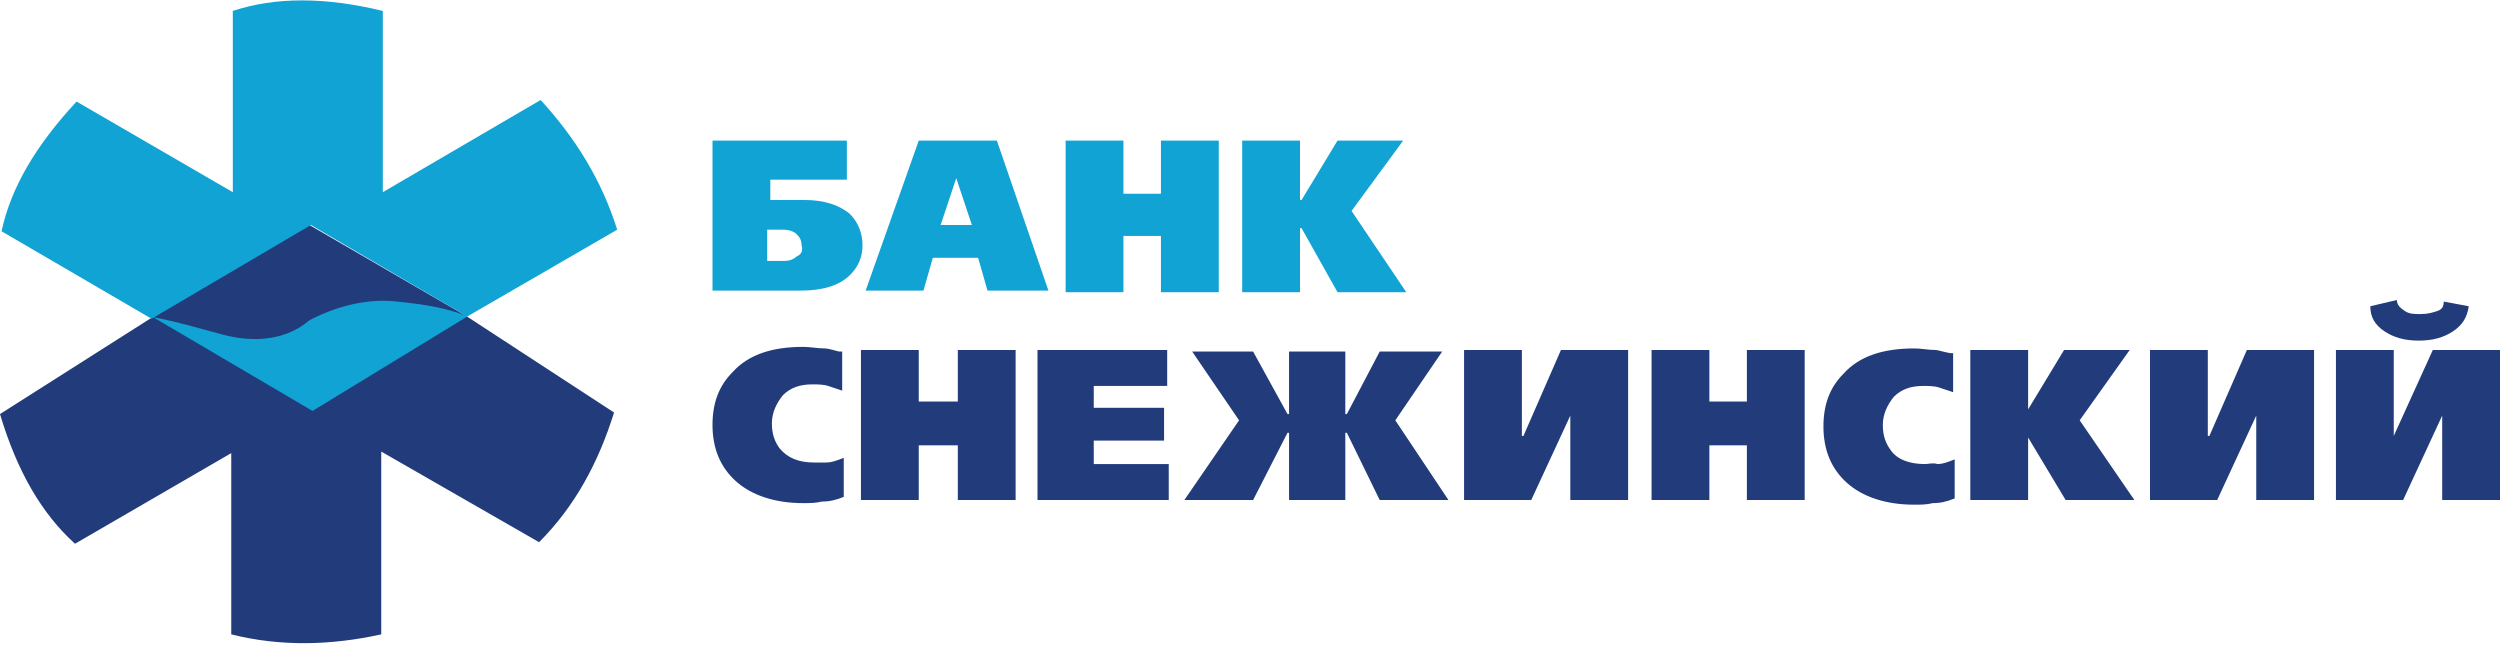 <svg width="160" height="42" viewBox="0 0 160 42" fill="none" xmlns="http://www.w3.org/2000/svg">
<path d="M19.8 14.4L9.6 20.4L0 26.5C1.1 30.2 2.7 32.9 4.8 34.8L14.8 29V40.6C18 41.4 21.2 41.3 24.4 40.6V28.9L34.5 34.7C36.8 32.4 38.3 29.6 39.3 26.4L29.8 20.2L19.8 14.4ZM52.8 22.3C52.3 22.3 51.9 22.2 51.4 22.2C49.4 22.2 47.9 22.7 46.9 23.8C46 24.7 45.6 25.8 45.6 27.2C45.6 28.7 46.1 29.9 47.1 30.8C48.1 31.7 49.6 32.2 51.4 32.2C51.8 32.2 52.2 32.2 52.6 32.1C53.1 32.1 53.5 32 54 31.8V29.3C53.5 29.5 53.2 29.6 52.9 29.6H52.1C51.1 29.6 50.4 29.3 49.9 28.7C49.6 28.3 49.4 27.8 49.4 27.1C49.4 26.4 49.7 25.8 50.1 25.3C50.6 24.8 51.2 24.6 52 24.6C52.3 24.6 52.7 24.6 53 24.7L53.9 25V22.5H53.7C53.3 22.4 53 22.3 52.8 22.3ZM61.3 25.7H58.8V22.4H55.1V32H58.8V28.5H61.3V32H65V22.4H61.3V25.7ZM70 28.2H74.5V26.1H70V24.7H74.7V22.4H66.4V32H74.8V29.7H70V28.2ZM92.3 22.5H88.3L86.2 26.5H86.1V22.5H82.5V26.5H82.4L80.2 22.5H76.3L79.3 26.9L75.8 32H80.2L82.4 27.7H82.5V32H86.1V27.7H86.2L88.3 32H92.7L89.3 26.9L92.3 22.5ZM97.5 27.9H97.4V22.4H93.7V32H98L100.5 26.6V32H104.2V22.4H99.9L97.5 27.9ZM111.8 25.7H109.4V22.4H105.7V32H109.4V28.5H111.8V32H115.5V22.4H111.8V25.7ZM123.2 29.7C122.2 29.7 121.4 29.4 121 28.8C120.7 28.4 120.5 27.9 120.5 27.2C120.5 26.5 120.8 25.9 121.2 25.4C121.7 24.9 122.3 24.7 123.1 24.7C123.4 24.7 123.8 24.7 124.1 24.8L125 25.1V22.6H124.8C124.3 22.5 124 22.4 123.9 22.4C123.4 22.4 123 22.3 122.5 22.3C120.5 22.3 119 22.8 118 23.9C117.1 24.8 116.7 25.9 116.7 27.3C116.7 28.8 117.2 30 118.2 30.9C119.2 31.8 120.7 32.3 122.5 32.3C122.9 32.3 123.3 32.3 123.7 32.2C124.2 32.2 124.6 32.1 125.1 31.9V29.4C124.6 29.6 124.3 29.7 124 29.7C123.7 29.6 123.4 29.7 123.2 29.7ZM136.3 22.4H132.1L129.8 26.2V22.4H126.1V32H129.8V28L132.2 32H136.6L133.1 26.9L136.3 22.4ZM141.4 27.9H141.3V22.4H137.6V32H141.9L144.4 26.6V32H148.1V22.4H143.8L141.4 27.9ZM152.6 21.2C153.2 21.6 153.9 21.8 154.8 21.8C155.7 21.8 156.4 21.6 157 21.2C157.6 20.8 157.9 20.3 158 19.6L156.4 19.3C156.4 19.6 156.3 19.8 156 19.9C155.7 20 155.4 20.1 154.9 20.1C154.5 20.1 154.2 20.1 153.9 19.9C153.6 19.7 153.4 19.5 153.4 19.2L151.7 19.6C151.7 20.3 152 20.8 152.6 21.2ZM155.7 22.4L153.2 27.9V22.4H149.5V32H153.8L156.3 26.6V32H160V22.4H155.7Z" fill="#223C7B"/>
<path d="M51.5 12.8H49.3V11.5H54.2V9H45.6V18.6H51.2C52.6 18.6 53.7 18.3 54.4 17.6C54.9 17.1 55.2 16.5 55.2 15.7C55.2 14.9 54.9 14.2 54.4 13.7C53.7 13.1 52.7 12.8 51.5 12.8ZM51 16.4C50.8 16.6 50.5 16.7 50.2 16.7H49.1V14.7H50.1C50.5 14.7 50.8 14.8 51 15C51.2 15.2 51.3 15.4 51.3 15.7C51.4 16 51.3 16.3 51 16.4ZM58.8 9L55.4 18.6H59.1L59.7 16.5H62.6L63.2 18.6H67.1L63.8 9H58.8ZM60.2 14.4L61.2 11.4L62.2 14.4H60.2ZM74.3 12.4H71.9V9H68.2V18.7H71.9V15.1H74.3V18.7H78V9H74.3V12.4ZM86.5 13.5L89.8 9H85.6L83.3 12.8H83.2V9H79.5V18.7H83.2V14.6H83.3L85.6 18.7H90L86.5 13.5ZM34.6 6.4L24.5 12.3V0.7C20.8 -0.2 17.6 -0.2 14.9 0.7V12.3L4.9 6.5C2.3 9.3 0.7 12 0.1 14.8L9.7 20.4L19.9 14.4L29.8 20.2C28.8 19.8 27.5 19.5 25.4 19.3C23.7 19.1 21.7 19.5 19.8 20.5C18.4 21.7 16.4 22 14.2 21.4C12.7 21 11.4 20.6 9.8 20.3L20 26.3L30 20.2L39.5 14.7C38.5 11.5 36.8 8.8 34.6 6.4Z" fill="#10A3D4"/>
</svg>

